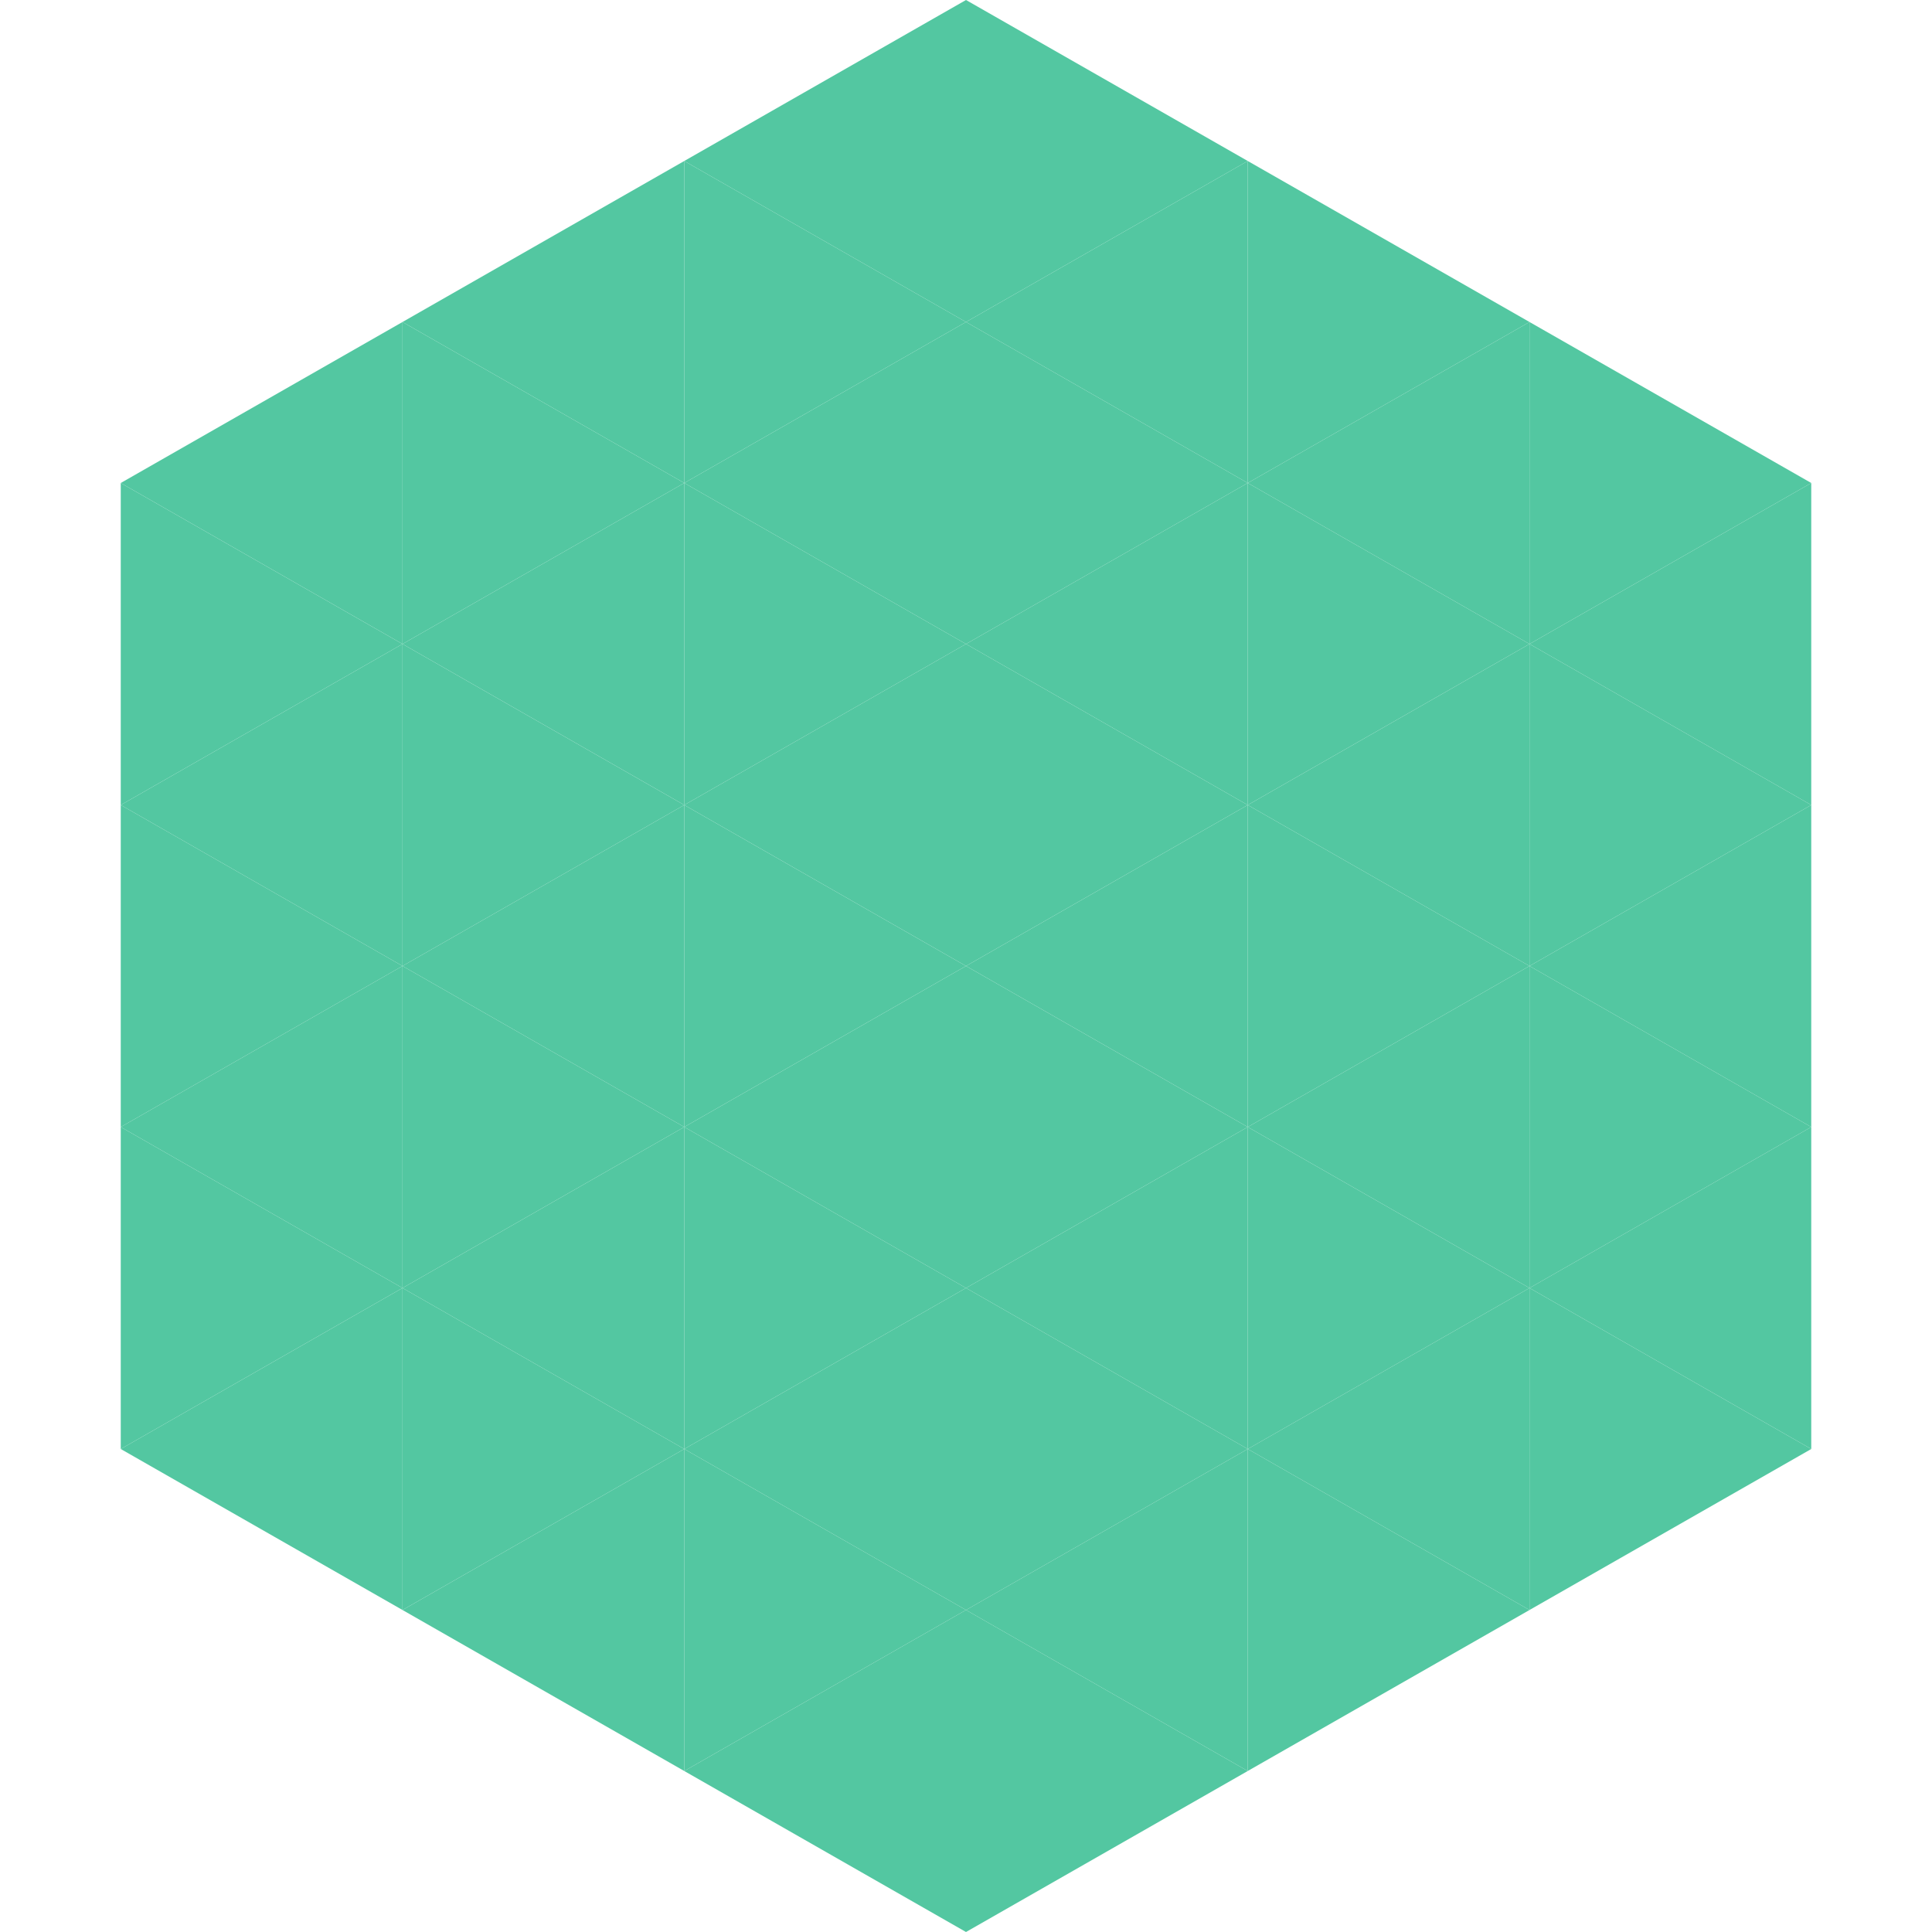 <?xml version="1.0"?>
<!-- Generated by SVGo -->
<svg width="240" height="240"
     xmlns="http://www.w3.org/2000/svg"
     xmlns:xlink="http://www.w3.org/1999/xlink">
<polygon points="50,40 15,60 50,80" style="fill:rgb(83,199,161)" />
<polygon points="190,40 225,60 190,80" style="fill:rgb(83,199,161)" />
<polygon points="15,60 50,80 15,100" style="fill:rgb(83,199,161)" />
<polygon points="225,60 190,80 225,100" style="fill:rgb(83,199,161)" />
<polygon points="50,80 15,100 50,120" style="fill:rgb(83,199,161)" />
<polygon points="190,80 225,100 190,120" style="fill:rgb(83,199,161)" />
<polygon points="15,100 50,120 15,140" style="fill:rgb(83,199,161)" />
<polygon points="225,100 190,120 225,140" style="fill:rgb(83,199,161)" />
<polygon points="50,120 15,140 50,160" style="fill:rgb(83,199,161)" />
<polygon points="190,120 225,140 190,160" style="fill:rgb(83,199,161)" />
<polygon points="15,140 50,160 15,180" style="fill:rgb(83,199,161)" />
<polygon points="225,140 190,160 225,180" style="fill:rgb(83,199,161)" />
<polygon points="50,160 15,180 50,200" style="fill:rgb(83,199,161)" />
<polygon points="190,160 225,180 190,200" style="fill:rgb(83,199,161)" />
<polygon points="15,180 50,200 15,220" style="fill:rgb(255,255,255); fill-opacity:0" />
<polygon points="225,180 190,200 225,220" style="fill:rgb(255,255,255); fill-opacity:0" />
<polygon points="50,0 85,20 50,40" style="fill:rgb(255,255,255); fill-opacity:0" />
<polygon points="190,0 155,20 190,40" style="fill:rgb(255,255,255); fill-opacity:0" />
<polygon points="85,20 50,40 85,60" style="fill:rgb(83,199,161)" />
<polygon points="155,20 190,40 155,60" style="fill:rgb(83,199,161)" />
<polygon points="50,40 85,60 50,80" style="fill:rgb(83,199,161)" />
<polygon points="190,40 155,60 190,80" style="fill:rgb(83,199,161)" />
<polygon points="85,60 50,80 85,100" style="fill:rgb(83,199,161)" />
<polygon points="155,60 190,80 155,100" style="fill:rgb(83,199,161)" />
<polygon points="50,80 85,100 50,120" style="fill:rgb(83,199,161)" />
<polygon points="190,80 155,100 190,120" style="fill:rgb(83,199,161)" />
<polygon points="85,100 50,120 85,140" style="fill:rgb(83,199,161)" />
<polygon points="155,100 190,120 155,140" style="fill:rgb(83,199,161)" />
<polygon points="50,120 85,140 50,160" style="fill:rgb(83,199,161)" />
<polygon points="190,120 155,140 190,160" style="fill:rgb(83,199,161)" />
<polygon points="85,140 50,160 85,180" style="fill:rgb(83,199,161)" />
<polygon points="155,140 190,160 155,180" style="fill:rgb(83,199,161)" />
<polygon points="50,160 85,180 50,200" style="fill:rgb(83,199,161)" />
<polygon points="190,160 155,180 190,200" style="fill:rgb(83,199,161)" />
<polygon points="85,180 50,200 85,220" style="fill:rgb(83,199,161)" />
<polygon points="155,180 190,200 155,220" style="fill:rgb(83,199,161)" />
<polygon points="120,0 85,20 120,40" style="fill:rgb(83,199,161)" />
<polygon points="120,0 155,20 120,40" style="fill:rgb(83,199,161)" />
<polygon points="85,20 120,40 85,60" style="fill:rgb(83,199,161)" />
<polygon points="155,20 120,40 155,60" style="fill:rgb(83,199,161)" />
<polygon points="120,40 85,60 120,80" style="fill:rgb(83,199,161)" />
<polygon points="120,40 155,60 120,80" style="fill:rgb(83,199,161)" />
<polygon points="85,60 120,80 85,100" style="fill:rgb(83,199,161)" />
<polygon points="155,60 120,80 155,100" style="fill:rgb(83,199,161)" />
<polygon points="120,80 85,100 120,120" style="fill:rgb(83,199,161)" />
<polygon points="120,80 155,100 120,120" style="fill:rgb(83,199,161)" />
<polygon points="85,100 120,120 85,140" style="fill:rgb(83,199,161)" />
<polygon points="155,100 120,120 155,140" style="fill:rgb(83,199,161)" />
<polygon points="120,120 85,140 120,160" style="fill:rgb(83,199,161)" />
<polygon points="120,120 155,140 120,160" style="fill:rgb(83,199,161)" />
<polygon points="85,140 120,160 85,180" style="fill:rgb(83,199,161)" />
<polygon points="155,140 120,160 155,180" style="fill:rgb(83,199,161)" />
<polygon points="120,160 85,180 120,200" style="fill:rgb(83,199,161)" />
<polygon points="120,160 155,180 120,200" style="fill:rgb(83,199,161)" />
<polygon points="85,180 120,200 85,220" style="fill:rgb(83,199,161)" />
<polygon points="155,180 120,200 155,220" style="fill:rgb(83,199,161)" />
<polygon points="120,200 85,220 120,240" style="fill:rgb(83,199,161)" />
<polygon points="120,200 155,220 120,240" style="fill:rgb(83,199,161)" />
<polygon points="85,220 120,240 85,260" style="fill:rgb(255,255,255); fill-opacity:0" />
<polygon points="155,220 120,240 155,260" style="fill:rgb(255,255,255); fill-opacity:0" />
</svg>
